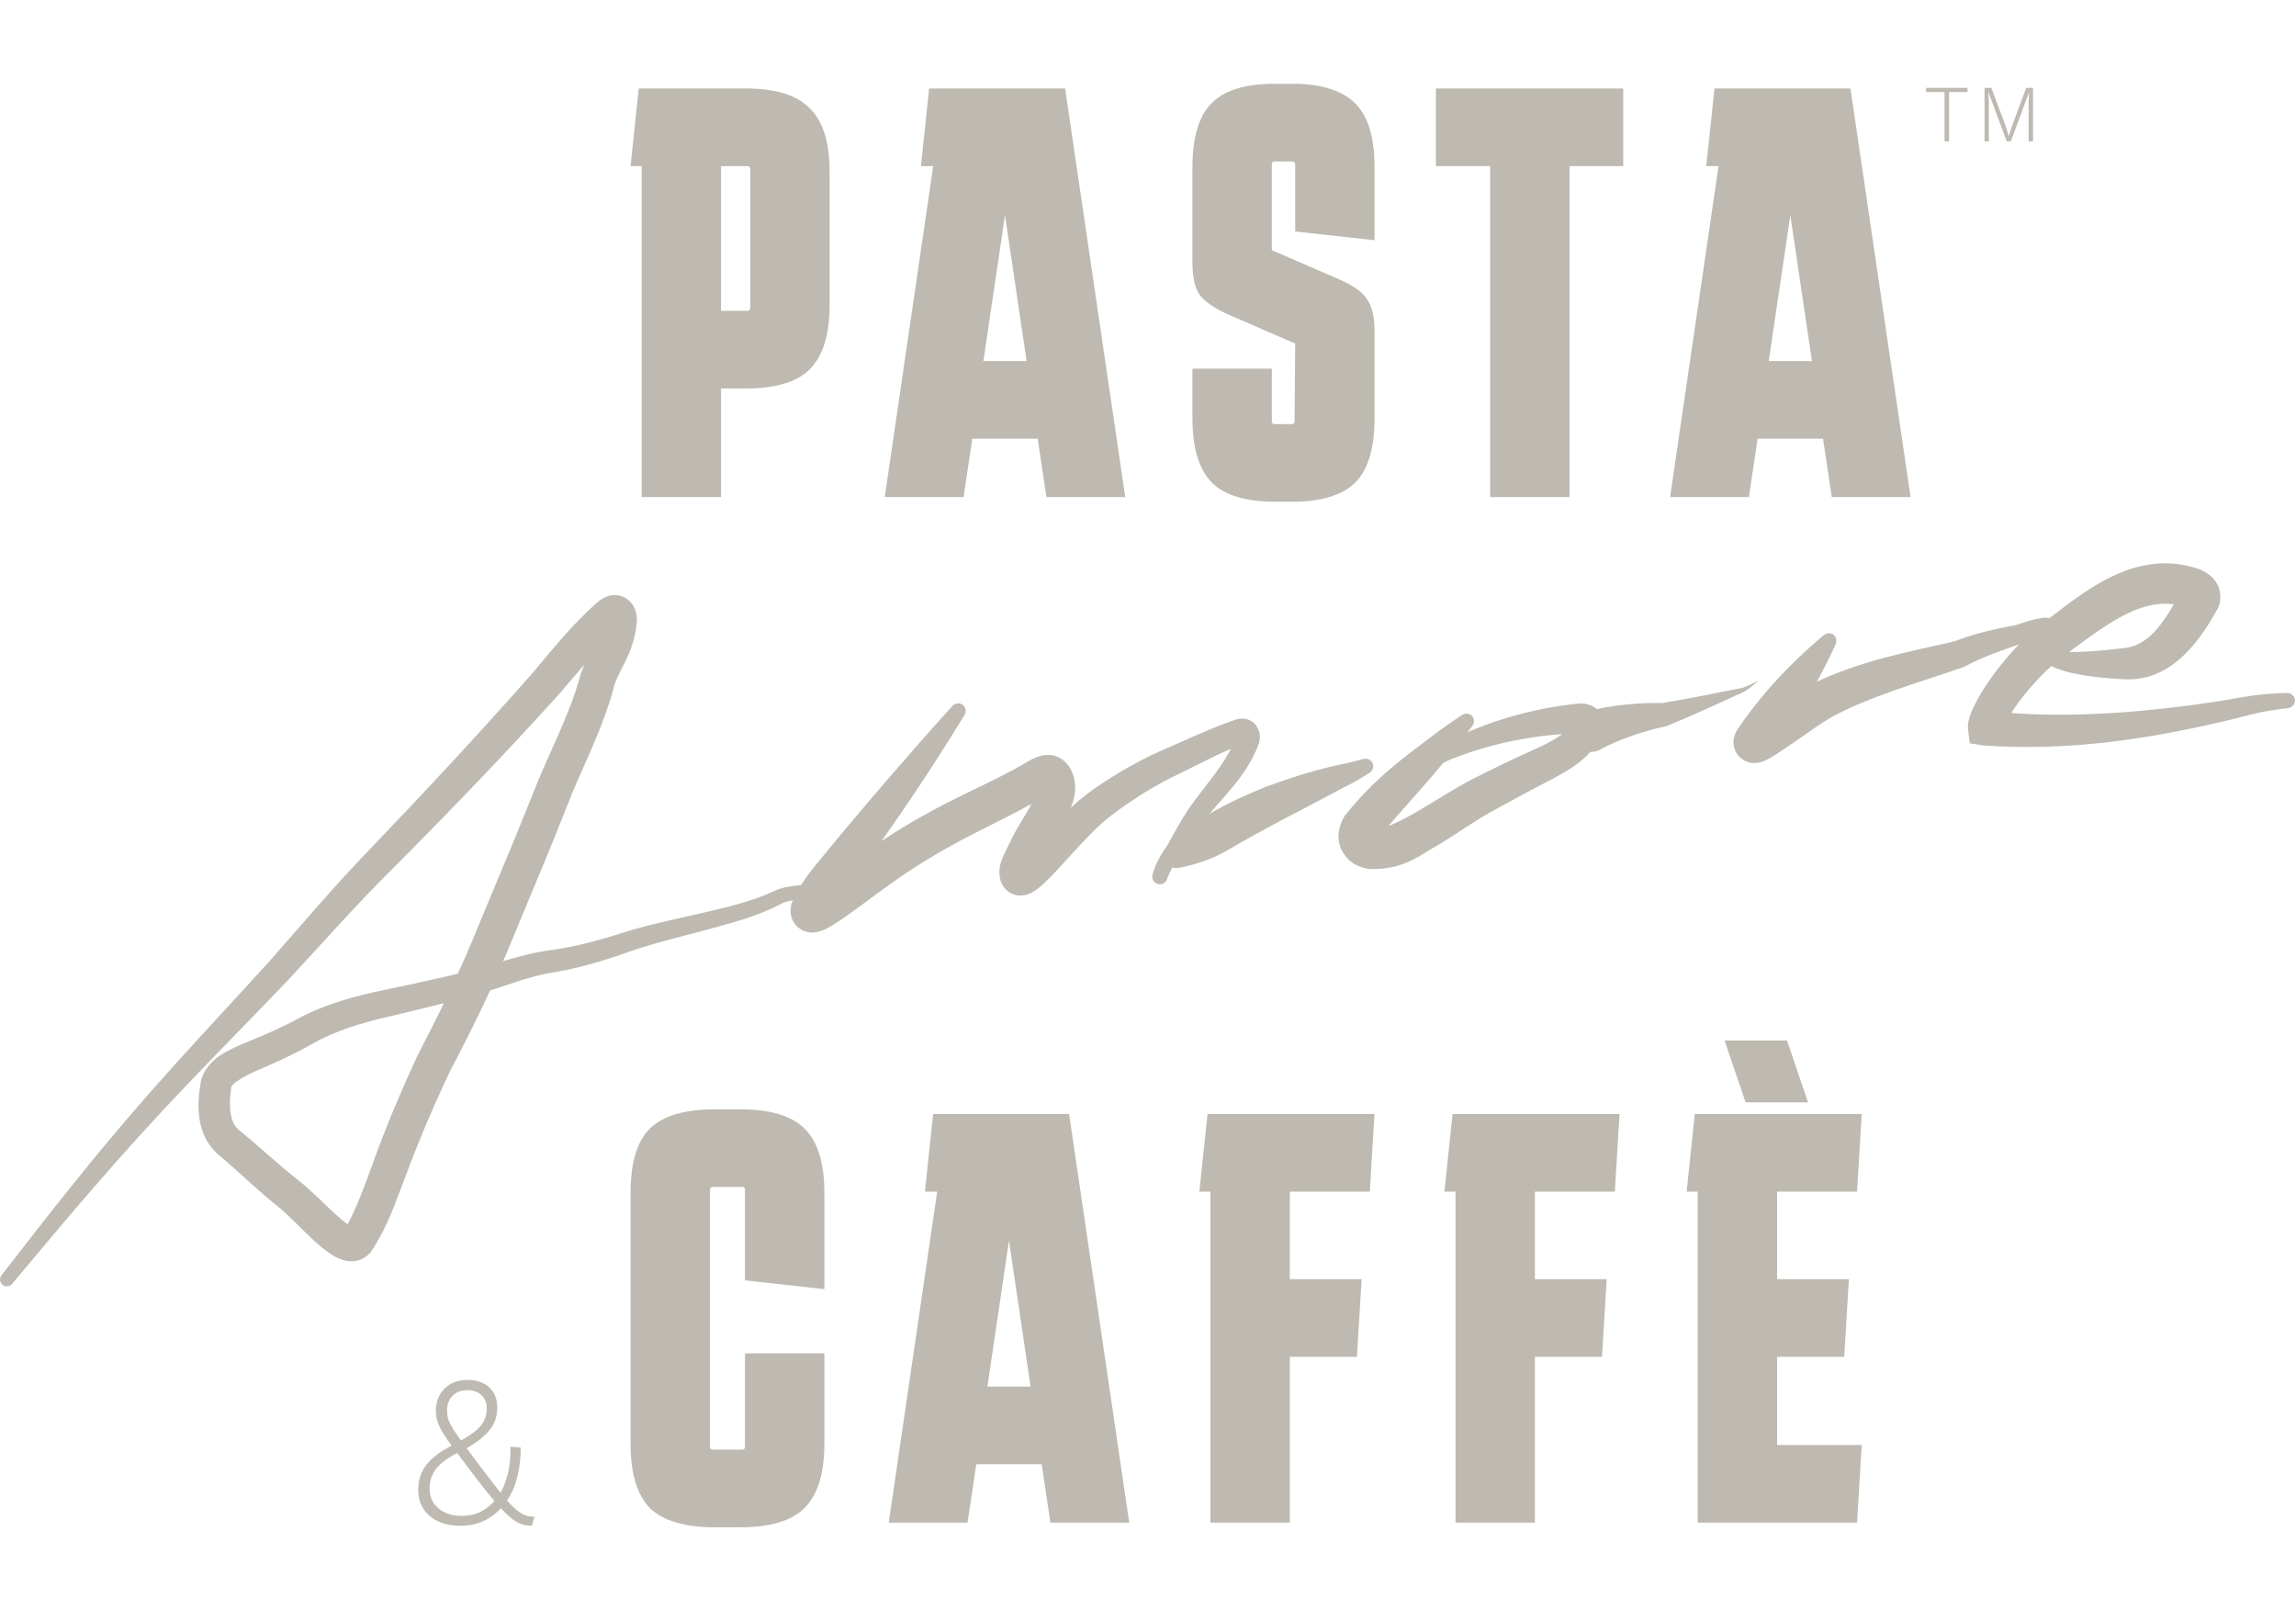 <svg xmlns="http://www.w3.org/2000/svg" fill="none" viewBox="0 0 1007 706" height="706" width="1007">
<path fill="#BEBAB1" d="M281.428 218V72.848H276.564L280.148 38.8H326.996C340.138 38.8 349.524 41.701 355.156 47.504C360.959 53.136 363.86 62.437 363.86 75.408V133.776C363.86 146.747 360.959 156.133 355.156 161.936C349.524 167.568 340.138 170.384 326.996 170.384H316.244V218H281.428ZM327.764 72.848H316.244V136.336H327.764C328.618 136.336 329.044 135.909 329.044 135.056V74.128C329.044 73.275 328.618 72.848 327.764 72.848ZM388.044 218L409.292 72.848H403.916L407.5 38.8H467.148L493.516 218H458.956L455.116 192.4H426.444L422.604 218H388.044ZM431.308 158.352H450.252L440.78 94.352L431.308 158.352ZM557.81 161.68V184.72C557.81 185.573 558.237 186 559.09 186H566.514C567.368 186 567.794 185.573 567.794 184.72L568.05 150.672L539.122 138.128C532.637 135.227 528.285 132.24 526.066 129.168C524.018 126.096 522.994 121.403 522.994 115.088V73.36C522.994 60.219 525.81 50.832 531.442 45.2C537.074 39.568 546.205 36.752 558.834 36.752H569.586C581.533 37.264 590.066 40.421 595.186 46.224C600.306 51.856 602.866 60.901 602.866 73.36V105.36L568.05 101.52V72.08C568.05 71.227 567.624 70.8 566.77 70.8H559.09C558.237 70.8 557.81 71.227 557.81 72.08V109.712L586.738 122.256C593.224 124.987 597.49 127.973 599.538 131.216C601.757 134.288 602.866 138.981 602.866 145.296V183.44C602.866 195.899 600.306 205.029 595.186 210.832C590.066 216.464 581.533 219.536 569.586 220.048H559.346C546.376 220.048 537.074 217.232 531.442 211.6C525.81 205.797 522.994 196.411 522.994 183.44V161.68H557.81ZM653.562 218V72.848H629.754V38.8H711.93V72.848H688.378V218H653.562ZM732.484 218L753.732 72.848H748.356L751.94 38.8H811.588L837.956 218H803.396L799.556 192.4H770.884L767.044 218H732.484ZM775.748 158.352H794.692L785.22 94.352L775.748 158.352Z"></path>
<path fill="#BEBAB1" d="M361.556 593.538V633.218C361.556 646.188 358.655 655.575 352.852 661.378C347.22 667.01 337.834 669.826 324.692 669.826H313.428C300.287 669.826 290.815 667.01 285.012 661.378C279.38 655.575 276.564 646.188 276.564 633.218V523.138C276.564 509.996 279.38 500.61 285.012 494.978C290.815 489.346 300.287 486.53 313.428 486.53H324.692C337.834 486.53 347.22 489.346 352.852 494.978C358.655 500.61 361.556 509.996 361.556 523.138V565.378L326.74 561.538V521.858C326.74 521.004 326.314 520.578 325.46 520.578H312.66C311.807 520.578 311.38 521.004 311.38 521.858V634.498C311.38 635.351 311.807 635.778 312.66 635.778H325.46C326.314 635.778 326.74 635.351 326.74 634.498V593.538H361.556ZM389.794 667.778L411.042 522.626H405.666L409.25 488.578H468.898L495.266 667.778H460.706L456.866 642.178H428.194L424.354 667.778H389.794ZM433.058 608.13H452.002L442.53 544.13L433.058 608.13ZM530.888 667.778V522.626H526.024L529.608 488.578H602.824L600.776 522.626H565.704V561.026H597.192L595.144 595.074H565.704V667.778H530.888ZM638.368 667.778V522.626H633.504L637.088 488.578H710.304L708.256 522.626H673.184V561.026H704.672L702.624 595.074H673.184V667.778H638.368ZM744.598 667.778V522.626H739.734L743.318 488.578H816.534L814.486 522.626H779.414V561.026H810.902L808.854 595.074H779.414V633.73H816.534L814.486 667.778H744.598ZM765.59 483.458L756.374 456.322H783.766L792.982 483.458H765.59Z"></path>
<path fill="#BEBAB1" d="M201.802 669.164C198.096 669.164 194.861 668.505 192.097 667.186C189.333 665.867 187.197 664.045 185.69 661.721C184.182 659.334 183.428 656.57 183.428 653.429C183.428 650.54 183.962 647.933 185.03 645.609C186.161 643.285 187.857 641.149 190.118 639.202C192.442 637.192 195.426 635.307 199.069 633.548L201.613 632.135C204.126 630.69 206.262 629.308 208.02 627.989C209.779 626.67 211.13 625.194 212.072 623.561C213.014 621.928 213.485 619.98 213.485 617.719C213.485 615.207 212.7 613.259 211.13 611.877C209.622 610.433 207.581 609.71 205.005 609.71C202.179 609.71 199.98 610.558 198.41 612.254C196.839 613.95 196.054 616.055 196.054 618.567C196.054 619.823 196.211 621.048 196.525 622.242C196.902 623.372 197.593 624.786 198.598 626.482C199.603 628.115 201.079 630.282 203.027 632.983C205.037 635.684 207.738 639.296 211.13 643.819C214.585 648.341 217.443 652.047 219.704 654.937C222.028 657.764 224.007 659.931 225.64 661.438C227.273 662.883 228.749 663.888 230.068 664.453C231.388 664.956 232.832 665.207 234.403 665.207L233.272 669.164C231.576 669.164 229.943 668.882 228.372 668.316C226.865 667.751 225.2 666.683 223.379 665.113C221.557 663.543 219.39 661.281 216.877 658.329C214.365 655.377 211.287 651.513 207.644 646.74C204.44 642.468 201.77 638.919 199.635 636.092C197.499 633.266 195.803 630.879 194.547 628.932C193.353 626.921 192.474 625.131 191.908 623.561C191.406 621.928 191.155 620.263 191.155 618.567C191.155 616.18 191.689 613.982 192.756 611.972C193.824 609.961 195.395 608.328 197.468 607.072C199.603 605.816 202.21 605.188 205.288 605.188C207.801 605.188 210.031 605.69 211.978 606.695C213.925 607.637 215.433 609.019 216.5 610.841C217.568 612.663 218.102 614.798 218.102 617.248C218.102 619.823 217.631 622.116 216.689 624.126C215.747 626.136 214.239 628.052 212.166 629.874C210.156 631.695 207.455 633.58 204.063 635.527L201.896 636.469C198.755 638.103 196.18 639.704 194.17 641.275C192.223 642.845 190.778 644.572 189.836 646.457C188.893 648.279 188.422 650.446 188.422 652.958C188.422 655.408 189.05 657.544 190.307 659.365C191.563 661.124 193.228 662.475 195.3 663.417C197.373 664.359 199.666 664.83 202.179 664.83C205.759 664.83 208.806 664.139 211.318 662.757C213.831 661.375 216.061 659.428 218.008 656.916L218.762 656.068C220.521 653.241 221.84 650.006 222.719 646.363C223.661 642.719 224.038 638.762 223.85 634.491L228.372 634.868C228.435 639.013 227.964 643.191 226.959 647.399C226.017 651.545 224.384 655.251 222.06 658.517L221.023 659.836C218.887 662.663 216.218 664.924 213.014 666.62C209.873 668.316 206.136 669.164 201.802 669.164Z"></path>
<path fill="#BEBAB1" d="M862.946 38.533V40.382H854.84V62H852.849V40.382H844.742V38.533H862.946ZM891.659 38.533V62H889.739V45.04L889.953 40.418L881.917 62H880.139L872.104 40.418H872.068L872.281 45.04V62H870.397V38.533H873.384L879.784 55.6L880.993 59.653H881.064L882.308 55.636L888.673 38.533H891.659Z"></path>
<path fill="#BEBAB1" d="M0.661 559.299C0.179 559.923 -0.047 560.711 0.042 561.497C0.13 562.283 0.525 563.001 1.139 563.494C1.754 563.988 2.54 564.218 3.326 564.134C4.113 564.051 4.834 563.661 5.339 563.055C5.339 563.055 5.339 563.055 5.339 563.055C16.793 549.328 28.243 535.686 39.874 522.222C54.481 505.275 69.473 488.808 84.954 472.678C98.658 458.38 112.633 444.206 126.39 429.801C141.698 413.331 156.061 396.982 171.67 381.528C196.765 356.326 221.196 331.005 245.225 304.397C254.092 294.019 262.298 284.106 271.824 275.893C272.005 275.731 272.152 275.67 271.877 275.827C271.622 275.891 270.657 276.713 268.009 276.087C266.757 275.75 265.628 274.898 265.075 274.228C264.496 273.546 264.294 273.054 264.168 272.739C263.946 272.11 263.989 272.032 263.973 271.913C264.28 277.683 257.067 286.798 253.819 298.555C249.334 314.533 240.484 330.769 233.752 348.02C227.638 363.398 221.26 378.661 214.833 394.007C213.158 398.012 211.484 402.025 209.827 406.063C201.928 425.622 193.281 443.322 183.163 462.895C175.935 478.381 169.053 494.668 163.242 510.952C159.521 521.06 155.384 532.599 150.802 539.719C151.066 539.293 152.218 538.37 153.277 538.193C154.321 537.991 154.709 538.194 154.669 538.173C154.564 538.178 153.516 537.669 152.542 536.977C150.502 535.567 148.204 533.532 145.956 531.444C141.363 527.21 136.978 522.518 131.209 517.923C122.545 511.187 114.227 503.284 105.044 495.787C100.978 492.825 100.112 485.696 101.366 477.584C100.699 475.437 107.59 471.62 114.652 468.675C121.759 465.579 129.188 462.222 136.251 458.221C147.155 451.915 159.095 448.441 172.046 445.491C184.484 442.563 196.923 439.511 209.3 436.139C221.107 432.742 231.364 428.281 242.16 426.56C253.824 424.69 265.119 421.25 275.955 417.406C284.233 414.473 292.858 412.245 301.6 409.969C303.932 409.361 306.268 408.75 308.61 408.122C319.815 405.071 331.376 402.187 342.247 396.618L342.257 396.613C344.904 395.116 348.518 394.651 352.225 394.13C353.006 394.027 353.722 393.627 354.213 393.007C354.704 392.387 354.931 391.599 354.842 390.816C354.754 390.033 354.358 389.316 353.742 388.821C353.125 388.325 352.338 388.094 351.553 388.168C351.553 388.168 351.553 388.168 351.553 388.168C347.735 388.591 343.548 388.821 339.373 390.874L339.383 390.869C329.331 395.581 318.045 398.047 306.753 400.695C304.42 401.236 302.084 401.764 299.736 402.292C290.947 404.269 282.002 406.26 273.164 409.077C262.386 412.518 251.654 415.41 240.714 416.837C228.483 418.443 217.138 422.995 206.6 425.674C194.306 428.67 181.922 431.375 169.484 433.987C156.483 436.599 142.474 440.273 130.135 447.093C123.526 450.648 116.692 453.579 109.459 456.561C105.826 458.101 102.107 459.562 98.049 461.939C94.208 464.05 88.663 469.02 87.889 475.581C86.455 484.427 85.703 497.915 96.069 506.642C104.572 513.8 112.808 521.886 122.171 529.398C126.46 532.881 130.941 537.668 135.763 542.261C138.213 544.578 140.713 546.929 143.945 549.247C145.623 550.395 147.334 551.603 150.335 552.573C151.804 553.008 153.886 553.46 156.5 552.911C159.143 552.403 161.674 550.486 162.905 548.739C170.513 537.015 173.492 527.062 177.736 516.252C183.596 500.307 190.179 485.015 197.518 469.491C206.866 451.748 216.755 431.668 224.622 412.139C226.256 408.166 227.924 404.176 229.594 400.179C236.014 384.851 242.426 369.434 248.548 353.878C254.864 337.355 263.619 321.579 268.912 302.585C270.493 294.402 278.456 287.041 279.338 271.837C279.312 270.473 279.189 269.135 278.532 267.334C277.937 265.712 276.215 262.512 272.23 261.35C268.36 260.38 266.119 261.631 264.766 262.267C263.396 263.001 262.531 263.712 261.772 264.368C251.109 273.753 242.344 284.694 233.984 294.712C210.944 320.886 186.643 346.939 162.33 372.351C146.799 388.355 132.309 405.599 117.914 421.876C104.538 436.595 91.022 451.059 77.627 465.869C62.537 482.529 47.901 499.653 33.811 517.158C22.584 531.073 11.608 545.139 0.661 559.299Z"></path>
<path fill="#BEBAB1" d="M423.009 313.655C423.452 312.933 423.648 312.068 423.512 311.22C423.377 310.373 422.927 309.616 422.251 309.11C421.576 308.603 420.724 308.383 419.872 308.49C419.02 308.597 418.245 309.027 417.676 309.655C417.676 309.655 417.676 309.655 417.676 309.655C412.293 315.597 406.986 321.543 401.717 327.537C386.103 345.357 371.088 362.943 356.041 381.505C352.941 385.588 350.392 389.184 347.828 394.625C347.464 395.781 346.794 396.08 346.74 400.023C346.77 400.569 346.847 401.181 347.015 401.852C347.189 402.575 347.586 403.658 348.182 404.589C349.377 406.557 351.512 407.987 353.218 408.5C356.39 409.387 357.62 408.837 358.486 408.736C361.725 407.907 362.36 407.285 363.616 406.667C365.782 405.459 367.495 404.308 369.2 403.15C377.982 397.075 385.92 390.803 393.987 385.252C404.339 378.069 414.749 372.004 426.136 366.122C436.767 360.622 448.556 355.174 459.61 348.31C460.172 347.95 460.737 347.693 460.717 347.7C460.683 347.693 460.506 347.802 459.662 347.809C458.914 347.843 456.843 347.453 455.394 345.998C455.282 345.918 454.989 345.317 455.023 345.228C455.032 345.123 455.09 345.579 454.933 346.313C454.642 347.814 453.696 350.074 452.52 352.325C450.137 356.976 446.904 361.551 443.802 367.68C442.977 369.386 442.058 371.155 441.099 373.137C440.62 374.135 440.129 375.176 439.627 376.435C439.165 377.804 438.473 378.846 438.317 382.266C438.343 383.358 438.328 384.355 438.869 386.224C439.152 387.109 439.67 388.494 440.966 389.912C442.338 391.47 444.658 392.561 446.539 392.716C450.088 392.934 451.345 391.96 452.447 391.494C453.498 390.945 454.178 390.468 454.867 389.966C457.327 388.105 458.942 386.438 460.617 384.753C463.884 381.402 466.798 378.125 469.754 374.895C475.604 368.512 481.484 362.119 487.614 357.456C497.212 350.245 506.955 344.157 517.848 339.018C527.251 334.453 536.276 329.64 545.435 326.038C545.445 326.006 545.238 326.139 544.472 326.032C543.712 325.966 542.527 325.19 542.183 324.543C541.792 323.901 541.82 323.597 541.815 323.462C541.826 323.323 541.847 323.312 541.884 323.234C538.593 333.98 528.819 343.936 521.101 355.078L521.02 355.191C519.607 357.353 518.294 359.542 517.033 361.727C515.207 364.891 513.488 368.047 511.749 371.156L511.908 370.913C509.46 374.104 506.686 379.116 505.511 383.458C505.258 384.291 505.326 385.195 505.719 385.978C506.112 386.76 506.794 387.355 507.618 387.634C508.443 387.912 509.346 387.852 510.133 387.468C510.92 387.085 511.522 386.407 511.827 385.591C511.827 385.591 511.827 385.591 511.827 385.591C513.313 381.556 514.966 378.883 517.994 375.238L518.153 374.994C520.102 371.951 521.997 368.915 523.929 365.972C525.264 363.94 526.619 361.953 528.026 360.045L527.946 360.158C535.744 349.876 546.353 341.164 552.01 326.508C552.682 324.168 553.094 321.803 551.17 318.529C550.198 316.914 547.957 315.466 546.054 315.249C544.141 314.979 542.781 315.352 541.702 315.71C531.457 319.185 522.021 323.709 512.672 327.749C501.177 332.553 489.774 339.034 479.532 346.187C471.47 351.902 465.235 358.423 459.002 364.758C455.908 367.93 452.885 371.112 449.918 373.975C448.467 375.371 446.9 376.787 445.85 377.506C445.595 377.683 445.397 377.784 445.464 377.737C445.491 377.721 445.64 377.635 445.974 377.53C446.318 377.434 446.975 377.217 448.238 377.336C449.551 377.429 451.39 378.287 452.375 379.423C453.313 380.457 453.577 381.291 453.709 381.678C453.942 382.496 453.859 382.472 453.884 382.344C453.866 383.13 453.801 383.106 453.848 383.02C453.887 382.911 453.986 382.648 454.117 382.347C454.381 381.733 454.765 380.953 455.184 380.143C456.029 378.507 457.019 376.712 458.004 374.805C460.24 370.579 463.806 365.651 466.903 360.015C468.45 357.132 470.029 354.088 471.039 349.896C472.131 346.106 471.908 338.444 466.948 333.973C464.73 331.764 461.555 331.066 459.749 331.102C457.834 331.107 456.608 331.457 455.56 331.776C453.514 332.449 452.181 333.199 450.918 333.936C440.671 340.044 429.713 344.91 418.148 350.704C406.65 356.452 394.792 363.214 384.008 370.637C375.268 376.594 367.142 382.97 359.169 388.473C357.696 389.479 356.167 390.486 354.982 391.157C354.705 391.314 354.434 391.456 354.286 391.527C354.215 391.562 354.175 391.578 354.22 391.562C354.282 391.545 354.359 391.501 354.824 391.399C355.264 391.387 355.947 390.909 358.678 391.653C360.143 392.088 362.093 393.384 363.158 395.148C363.692 395.982 364.037 396.932 364.184 397.544C364.326 398.114 364.387 398.614 364.41 399.039C364.433 399.465 364.419 399.818 364.393 400.111C364.372 400.343 364.347 400.508 364.32 400.667C364.265 400.976 364.207 401.188 364.163 401.335C364.093 401.557 364.055 401.632 364.055 401.629C365.229 398.93 367.639 394.998 369.864 391.894C383.721 373.38 397.485 353.798 410.228 333.966C414.561 327.246 418.808 320.491 423.009 313.655Z"></path>
<path fill="#BEBAB1" d="M513.31 375.221C512.947 375.907 512.663 376.651 512.613 377.415C512.563 378.179 512.751 378.899 513.174 379.47C513.597 380.041 514.231 380.43 514.977 380.606C515.722 380.781 516.517 380.726 517.278 380.578C517.278 380.578 517.278 380.578 517.278 380.578C518.984 380.236 520.622 379.865 522.214 379.451C528.619 377.766 534.255 375.403 539.368 372.338C546.53 367.998 553.945 364.201 561.823 359.836L561.53 359.971C571.012 355.176 580.597 349.914 589.728 345.164C591.987 344.102 594.345 342.826 596.452 341.552C597.847 340.715 599.203 339.862 600.556 338.992C601.25 338.542 601.816 337.885 602.097 337.091C602.377 336.298 602.352 335.443 602.021 334.695C601.689 333.947 601.071 333.355 600.295 333.031C599.518 332.706 598.652 332.685 597.852 332.898C597.852 332.898 597.852 332.898 597.852 332.898C596.326 333.305 594.814 333.704 593.312 334.086C590.98 334.685 588.855 335.155 586.533 335.58C575.426 338.054 565.289 341.371 555.043 345.107L554.751 345.242C546.73 348.523 538.155 352.283 530.227 357.09C524.568 360.482 519.793 365.135 515.987 370.79C515.043 372.199 514.158 373.671 513.31 375.221Z"></path>
<path fill="#BEBAB1" d="M645.658 318.491C646.153 317.832 646.463 317.026 646.46 316.187C646.458 315.349 646.15 314.554 645.59 313.964C645.03 313.373 644.254 313.022 643.417 312.975C642.58 312.927 641.758 313.193 641.073 313.652C641.073 313.652 641.073 313.652 641.073 313.652C637.359 316.15 633.701 318.707 630.101 321.328C615.709 332.282 603.161 340.948 589.705 357.927C589.503 358.272 589.307 358.628 589.116 358.999C587.78 361.794 585.889 365.982 587.969 371.875C591.147 378.823 596.085 380.294 600.43 381.137C616.353 381.556 622.726 374.81 631.21 370.348C639.156 365.466 646.623 360.171 653.801 356.144C662.55 351.322 671.279 346.577 680.093 342.036C687.69 337.904 696.034 333.686 701.845 323.949C702.277 323.151 702.775 322.219 703.195 320.79C703.591 319.421 703.968 317.114 702.989 314.628C700.541 309.545 697.298 309.332 695.594 308.699L693.43 308.466C674.141 310.303 655.21 315.385 637.938 323.756C636.27 324.564 634.602 325.409 632.995 326.255L632.89 326.305C630.312 327.753 628.147 329.403 626.059 330.963C625.371 331.48 624.883 332.235 624.722 333.088C624.56 333.941 624.735 334.819 625.211 335.535C625.688 336.25 626.431 336.749 627.281 336.928C628.131 337.107 629.015 336.947 629.757 336.51C629.757 336.51 629.757 336.51 629.757 336.51C632 335.19 634.161 333.921 636.242 333.042L636.136 333.092C637.772 332.447 639.434 331.814 641.092 331.216C658.218 325.031 676.229 321.912 694.214 321.513L692.049 321.28C692.285 321.363 692.4 321.47 692.152 321.357C691.954 321.264 691.081 320.733 690.542 319.419C690.017 318.096 690.267 317.09 690.304 316.894C690.364 316.648 690.292 316.825 690.105 317.093C687.25 321.471 680.412 325.366 673.545 328.418C664.262 332.574 655.128 337.004 646.112 341.537C637.326 346.062 629.876 351.084 622.285 355.495C618.522 357.694 614.775 359.768 611.187 361.356C607.747 362.968 603.732 363.876 603.053 363.6C603.02 363.596 602.995 363.554 603.2 363.67C603.376 363.804 603.963 364.087 604.54 365.464C604.921 366.449 604.83 367.194 604.797 367.375C604.754 367.58 604.779 367.404 604.927 367.128C604.963 367.057 605.007 366.977 605.056 366.892C613.303 356.757 627.041 342.372 637.47 329.04C640.238 325.575 642.968 322.059 645.658 318.491Z"></path>
<path fill="#BEBAB1" d="M695.264 312.236C692.972 312.855 691.131 314.34 690.205 316.511C689.276 318.674 689.338 321.347 690.318 323.793C691.298 326.239 693.098 328.215 695.264 329.139C697.433 330.07 699.79 329.873 701.875 328.739C701.875 328.739 701.875 328.739 701.875 328.739C702.817 328.202 703.828 327.676 704.867 327.168C712.537 323.477 721.216 320.61 729.929 318.68L730.842 318.51C742.513 313.741 753.753 308.462 765.057 303.332L765.185 303.28C766.341 302.532 767.422 301.717 768.47 300.878C769.479 300.069 770.459 299.237 771.439 298.406C771.439 298.406 771.439 298.406 771.439 298.406C770.294 298.991 769.15 299.576 767.998 300.125C766.801 300.694 765.594 301.224 764.377 301.658L764.505 301.606C752.314 304.014 740.129 306.579 728.036 308.488L728.949 308.318C719.146 308.202 709.451 308.998 699.456 311.17C698.076 311.48 696.683 311.827 695.264 312.236Z"></path>
<path fill="#BEBAB1" d="M805.008 282.758C805.34 282.02 805.494 281.186 805.35 280.376C805.206 279.565 804.784 278.851 804.154 278.372C803.524 277.893 802.722 277.678 801.903 277.756C801.084 277.834 800.322 278.206 799.7 278.724C799.7 278.724 799.7 278.724 799.7 278.724C797.143 280.864 794.644 283.051 792.204 285.283C782.448 294.23 773.633 303.821 765.836 314.495C764.694 316.068 763.549 317.664 762.398 319.345C761.923 320.207 761.543 320.088 760.544 323.307C760.407 323.883 760.28 324.595 760.277 325.532C760.282 326.025 760.297 326.442 760.425 327.179C760.583 328.056 760.906 329.069 761.469 330.055C762.487 332.053 764.986 333.689 766.021 334.006C767.328 334.517 768.382 334.624 769.191 334.65C770.088 334.663 770.393 334.606 770.765 334.563C771.119 334.514 771.422 334.454 771.691 334.392C771.957 334.331 772.211 334.261 772.403 334.203C772.56 334.156 772.706 334.109 772.844 334.062C774.893 333.304 775.523 332.846 776.399 332.374C778.046 331.428 779.389 330.555 780.741 329.671C783.42 327.907 785.949 326.154 788.467 324.41C793.449 320.97 798.526 317.345 803.066 314.636C819.726 305.523 840.715 299.623 860.584 292.777L861.501 292.439C869.233 288.243 877.628 285.315 886.613 282.269L886.959 282.157C887.955 281.719 888.848 281.252 889.651 280.832C892.379 279.358 895.017 278.298 898.037 277.368C898.853 277.118 899.57 276.588 900.021 275.852C900.473 275.116 900.622 274.242 900.435 273.411C900.248 272.581 899.738 271.855 899.015 271.384C898.292 270.912 897.417 270.741 896.572 270.864C896.572 270.864 896.572 270.864 896.572 270.864C893.24 271.345 889.638 272.207 886.43 273.402C885.539 273.717 884.74 273.996 884.001 274.201L884.346 274.089C875.33 275.809 865.642 277.84 856.463 281.585L857.379 281.247C836.691 286.013 816.012 289.68 794.929 299.886C788.858 303.168 783.851 306.562 778.688 309.924C776.135 311.6 773.605 313.277 771.15 314.839C769.937 315.609 768.703 316.375 767.679 316.946C767.437 317.08 767.193 317.21 767.039 317.285C766.901 317.359 766.716 317.414 767.119 317.266C767.172 317.248 767.235 317.227 767.313 317.204C767.407 317.175 767.548 317.135 767.718 317.096C767.89 317.057 768.101 317.014 768.37 316.977C768.656 316.944 768.887 316.897 769.661 316.907C770.362 316.93 771.323 317.022 772.554 317.502C773.523 317.796 775.923 319.364 776.899 321.28C777.438 322.224 777.744 323.189 777.892 324.012C778.012 324.703 778.025 325.087 778.029 325.537C778.027 326.391 777.912 327.008 777.8 327.48C777.744 327.712 777.681 327.926 777.631 328.077C777.595 328.186 777.561 328.284 777.527 328.373C777.461 328.551 777.4 328.694 777.346 328.813C777.241 329.043 777.147 329.211 777.118 329.263C777.042 329.397 777.018 329.428 777.036 329.403C778.024 327.977 779.128 326.447 780.22 324.942C787.774 314.601 794.741 303.518 800.699 291.734C802.193 288.787 803.63 285.795 805.008 282.758Z"></path>
<path fill="#BEBAB1" d="M902.494 285.875C902.025 285.184 901.342 284.638 900.531 284.389C899.721 284.14 898.858 284.204 898.117 284.574C897.376 284.945 896.807 285.597 896.52 286.394C896.233 287.192 896.26 288.067 896.531 288.856C896.531 288.856 896.531 288.856 896.531 288.856C897.541 290.838 898.663 291.344 899.512 291.924C900.391 292.452 901.21 292.82 901.983 293.14C903.554 293.777 905.036 294.225 906.526 294.624C909.494 295.407 912.389 295.943 915.304 296.385C921.151 297.26 926.953 297.716 932.765 297.946C953.451 298.431 965.54 279.584 972.313 267.549C974.421 264.39 974.207 258.837 972.363 256.034C970.641 253.082 968.617 251.734 966.897 250.733C965.39 249.896 964.002 249.393 962.679 249.019C935.234 240.669 912.47 260.889 896.791 272.717C889.152 278.441 882.789 285.081 877.101 292.22C874.267 295.804 871.622 299.515 869.183 303.501C867.964 305.503 866.807 307.545 865.709 309.839C865.177 310.96 864.631 312.192 864.14 313.597C863.896 314.303 863.651 315.075 863.436 316.047C863.26 317.041 862.923 318.092 863.224 320.487L863.936 326.006L869.745 326.934C907.579 329.574 942.834 324.09 978.273 315.662C981.334 314.866 984.383 314.065 987.396 313.337C992.72 312.014 997.97 311.197 1003.54 310.563C1004.4 310.463 1005.2 310.048 1005.76 309.384C1006.33 308.72 1006.61 307.866 1006.55 307.003C1006.49 306.141 1006.08 305.336 1005.43 304.761C1004.77 304.185 1003.92 303.89 1003.06 303.914C1003.06 303.914 1003.06 303.914 1003.06 303.914C997.416 304.053 991.509 304.461 985.832 305.391C982.632 305.89 979.502 306.45 976.37 307.005C941.888 312.504 905.194 315.567 871.846 311.767L878.367 318.214C878.468 318.89 878.428 319.22 878.423 319.359C878.411 319.517 878.409 319.526 878.422 319.496C878.448 319.426 878.534 319.167 878.651 318.882C878.885 318.298 879.257 317.515 879.653 316.767C880.476 315.209 881.473 313.58 882.541 311.967C884.689 308.73 887.12 305.55 889.692 302.51C894.846 296.44 900.617 290.825 906.783 286.446C924.662 273.257 940.961 260.571 957.883 266.136C958.143 266.207 958.293 266.287 958.218 266.249C958.149 266.176 957.665 266.052 956.889 264.759C956.017 263.591 955.863 260.191 956.971 258.668C949.918 271.757 943.201 282.709 932.24 284.16C926.745 284.813 921.261 285.393 915.823 285.731C913.119 285.894 910.44 286 907.847 285.946C906.555 285.917 905.29 285.847 904.158 285.701C903.607 285.633 903.068 285.532 902.692 285.447C902.505 285.407 902.358 285.365 902.309 285.384C902.254 285.408 902.339 285.483 902.494 285.875Z"></path>
</svg>
